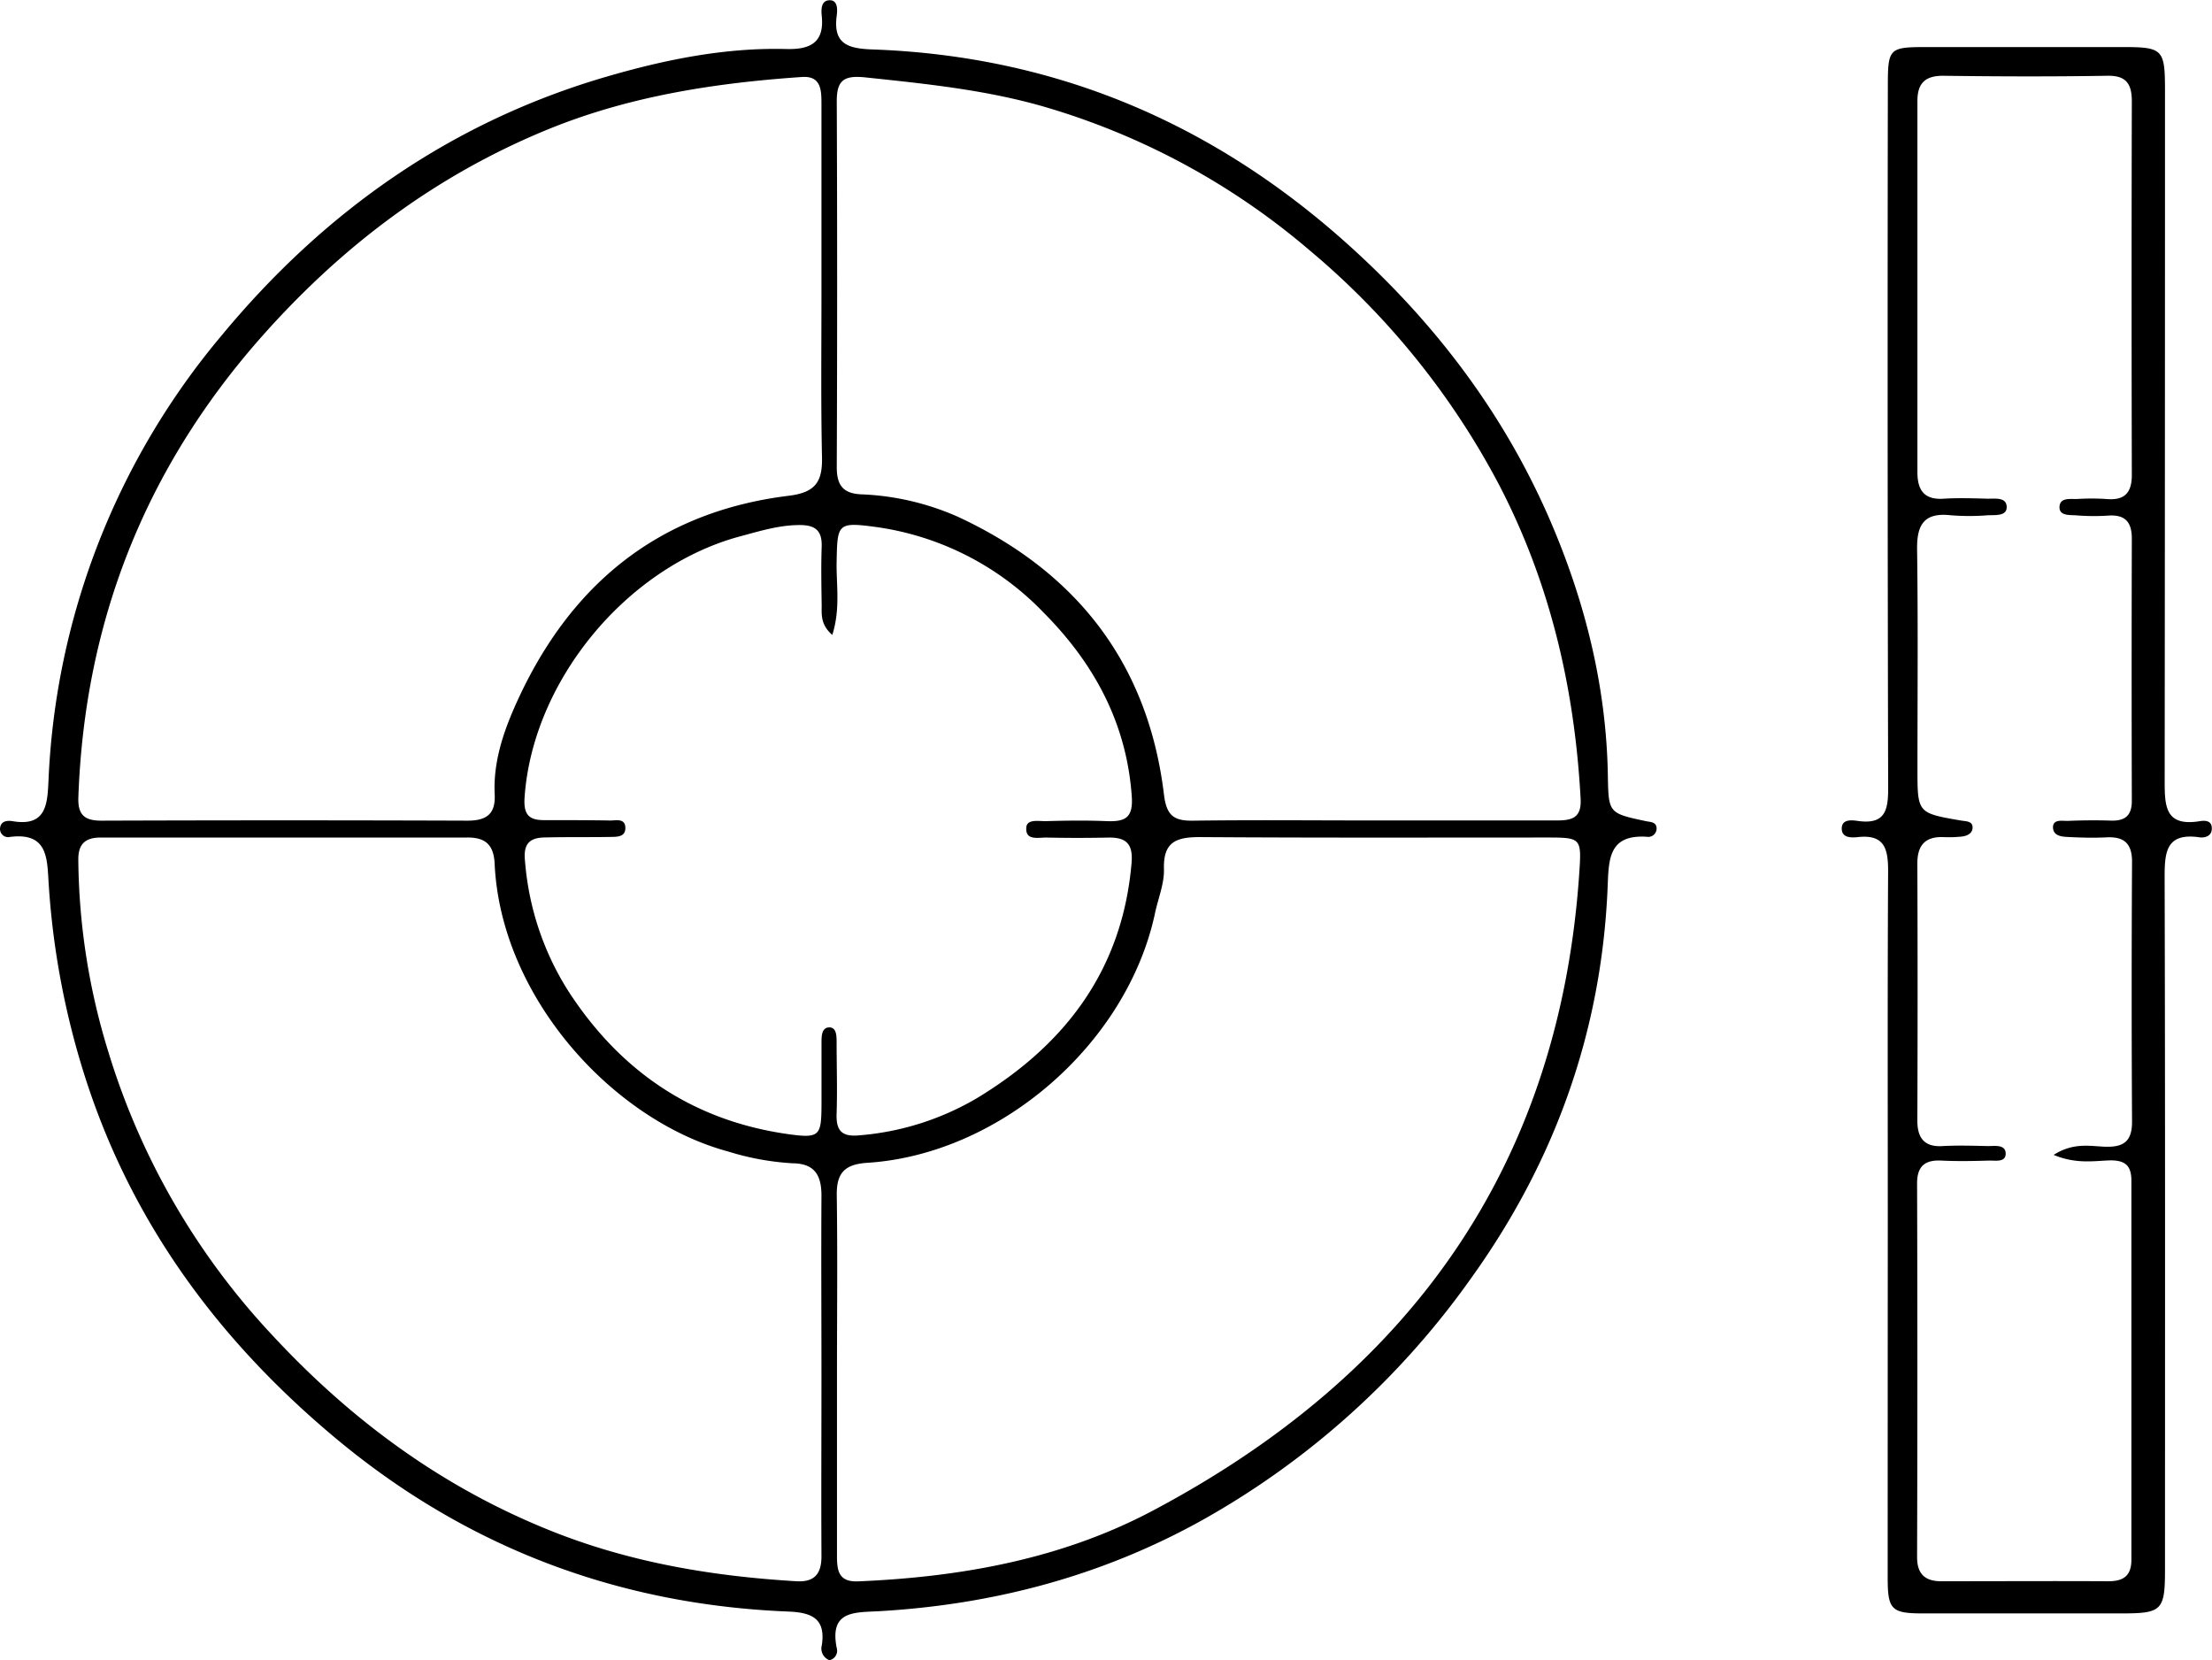 <svg id="Ebene_3" data-name="Ebene 3" xmlns="http://www.w3.org/2000/svg" viewBox="0 0 416.06 312.25"><g id="_4iK6RH.tif" data-name="4iK6RH.tif"><path d="M381.62,489.83A2.36,2.36,0,0,1,380.2,487c.76-5-1.88-6.14-6.29-6.32-31.9-1.27-60.36-12-84.87-32.36-21.4-17.79-37.72-39.34-46.73-66.08a150.65,150.65,0,0,1-7.53-38.39c-.31-4.71-.07-9.78-7.28-8.86a1.53,1.53,0,0,1-1.85-1.78c.2-1.31,1.5-1.32,2.36-1.18,6.41,1.09,6.52-3.39,6.73-7.61a139.17,139.17,0,0,1,32.57-83.75c19.3-23.33,43.17-40.14,72.36-48.66,10.95-3.19,22.25-5.51,33.84-5.21,4.33.11,7.19-1.06,6.68-6.17-.12-1.21-.19-3.08,1.62-3,1.39.07,1.34,1.8,1.19,2.89-.71,5.33,2.09,6.2,6.74,6.36,34.37,1.22,64.07,13.83,89.58,36.82,16.52,14.88,29.59,32.22,38.25,52.66,6.31,14.89,10.16,30.5,10.47,46.81.13,7.34.07,7.34,7.15,8.85.78.17,1.82.11,2,1.11a1.58,1.58,0,0,1-1.83,1.83c-7.25-.46-7.14,4.33-7.36,9.53-1.13,27.05-9.9,51.52-25.66,73.47a154.19,154.19,0,0,1-50.61,45.54C432.84,474,412.5,479.37,391,480.61c-4.6.26-9.41-.17-8,6.91A1.82,1.82,0,0,1,381.62,489.83ZM380.13,231.6q0-17.19,0-34.39c0-2.58,0-5.41-3.68-5.15-16.44,1.13-32.6,3.61-48,9.95-21.12,8.69-38.76,22.06-53.81,39.12-21.8,24.73-33.12,53.54-34.28,86.43-.11,3.26,1.14,4.38,4.35,4.37q34.43-.12,68.84,0c3.51,0,5.3-1.19,5.12-4.91-.29-5.77,1.45-11.25,3.7-16.36C332.3,288.05,349,273.88,374,270.82c5-.62,6.35-2.62,6.23-7.32C380,252.88,380.14,242.24,380.13,231.6ZM483.52,331.89c11.64,0,23.28,0,34.92,0,3,0,4.68-.56,4.48-4.14-1.12-20.6-5.66-40.27-15.19-58.71a146.33,146.33,0,0,0-35.64-44.26A135,135,0,0,0,423.19,198c-11.38-3.45-23.05-4.62-34.77-5.86-4.07-.43-5.43.52-5.41,4.54q.14,34.39,0,68.79c0,3.35,1.18,4.91,4.52,5.08a49.51,49.51,0,0,1,18.34,4.26c22.23,10.34,35.7,27.55,38.68,52.19.48,4,1.87,5,5.56,4.93C461.24,331.78,472.38,331.89,483.52,331.89ZM380.13,436.3c0-11.29-.07-22.59,0-33.88,0-3.87-1.34-6-5.41-6.05a50.28,50.28,0,0,1-12.15-2.22c-21.66-5.84-42.76-29-43.91-54.1-.17-3.71-1.86-5-5.25-4.95q-34.41,0-68.82,0c-2.89,0-4.26,1.18-4.24,4.15a125.58,125.58,0,0,0,5.68,36.26,135.5,135.5,0,0,0,30.52,52.88c14.94,16.19,32.19,28.92,52.78,37.14,14.85,5.93,30.28,8.51,46.1,9.45,3.41.2,4.73-1.42,4.7-4.79C380.07,458.89,380.13,447.59,380.13,436.3Zm2.92-.49c0,11.47,0,22.94,0,34.41,0,2.77.3,4.94,4,4.78,19.31-.81,38.19-4.19,55.29-13.24,48.25-25.53,76.63-64.69,80.34-120.13.43-6.4.3-6.53-6-6.53-21.79,0-43.58.07-65.36-.08-4.42,0-6.92.86-6.77,6,.08,2.73-1.08,5.5-1.67,8.26-5.21,24.54-29.09,45.4-54.12,47-4.28.28-5.82,1.92-5.75,6.14C383.17,413.54,383.05,424.68,383.05,435.81ZM382.17,297c-2.21-1.93-2-3.79-2-5.54-.05-3.66-.13-7.32,0-11,.11-3-1.1-4.13-4.1-4.13-3.91,0-7.51,1.13-11.21,2.12-21.38,5.73-39.07,27.21-40.57,49.11-.21,3.15.73,4.29,3.7,4.27,4.16,0,8.31,0,12.47.07,1,0,2.67-.44,2.78,1.23.13,1.91-1.57,1.84-2.86,1.86-4,.07-8,0-12,.09-3,0-4.41,1-4,4.56A53.39,53.39,0,0,0,332.53,364c9.72,15,23.29,24.27,41.08,26.85,6.3.9,6.5.42,6.53-5.79,0-3.82,0-7.65,0-11.47,0-1.17.05-2.75,1.43-2.78s1.4,1.56,1.41,2.71c0,4.49.15,9,0,13.46-.12,3.2.89,4.46,4.3,4.13a51.7,51.7,0,0,0,22.11-7c16.67-10.08,27.37-24.2,29.07-44.24.31-3.64-1.08-4.83-4.43-4.76-3.82.08-7.65.08-11.47,0-1.5-.05-4,.65-3.91-1.73,0-1.85,2.32-1.33,3.69-1.36,3.82-.11,7.65-.16,11.47,0,3.44.12,5-.59,4.68-4.77-1-13.8-7.16-25-16.66-34.54a54,54,0,0,0-31.35-16c-7.41-1-7.36-.66-7.5,6.75C382.93,287.7,383.7,292.15,382.17,297Z" transform="translate(-225.62 -177.58)"/><path d="M580.7,407.65c0-22.1-.06-44.19.06-66.28,0-4.14-.68-6.9-5.67-6.35-1.22.13-3.08.19-3.05-1.64s2-1.54,3.1-1.39c5.05.69,5.64-2,5.63-6.2q-.16-66-.06-132c0-7.12.22-7.35,7.22-7.36q18.45,0,36.91,0c7.66,0,8,.41,8,8.29q0,64.79-.06,129.57c0,4.79,0,8.8,6.57,7.74.87-.14,2.21-.21,2.29,1.2.09,1.58-1.22,2-2.39,1.82-6.21-.87-6.49,2.81-6.48,7.57.12,43.35.07,86.71.07,130.06,0,7.78-.54,8.34-8.1,8.35q-18.71,0-37.4,0c-5.92,0-6.65-.7-6.66-6.55Q580.68,441,580.7,407.65Zm31.19-12.86c3.71-2.35,6.77-1.65,9.6-1.54,3.58.14,5.17-1,5.15-4.75q-.14-24.42,0-48.85c0-3.49-1.55-4.76-4.87-4.58-2.32.12-4.66.05-7-.06-1.3-.06-3-.16-3-1.88.07-1.55,1.78-1.12,2.83-1.16,2.66-.11,5.33-.14,8-.05s4-.87,4-3.72q-.07-24.66,0-49.34c0-3.15-1.31-4.56-4.54-4.3a41.18,41.18,0,0,1-6-.06c-1.24-.07-3.17.1-3.06-1.64s2-1.39,3.29-1.43a43.57,43.57,0,0,1,5.48,0c3.41.32,4.83-1.09,4.83-4.52q-.09-35.14,0-70.28c0-3.2-1-4.87-4.59-4.8-10.3.17-20.62.14-30.92,0-3.46,0-4.82,1.49-4.82,4.76q0,34.89,0,69.78c0,3.49,1.33,5.28,5.05,5,2.64-.16,5.32-.07,8,0,1.42.05,3.64-.38,3.74,1.48s-2.14,1.57-3.52,1.64a44,44,0,0,1-7,0c-4.92-.55-6.39,1.68-6.33,6.34.19,13.78.07,27.58.07,41.37,0,8.3,0,8.3,8.21,9.71.94.16,2.25.07,2.15,1.44-.09,1.1-1.19,1.51-2.24,1.59a22.93,22.93,0,0,1-3,.09c-3.56-.2-5.16,1.4-5.14,5q.09,24.17,0,48.34c0,3.25,1.33,5,4.81,4.76,2.82-.15,5.65-.06,8.48,0,1.26,0,3.23-.33,3.32,1.32.09,1.81-1.9,1.38-3.11,1.41-3,.09-6,.15-9,0s-4.56,1-4.55,4.3q.11,35.14,0,70.28c0,3.11,1.43,4.55,4.56,4.54,10.47,0,20.95-.06,31.42,0,2.87,0,4.33-1.05,4.33-4.05q0-35.64,0-71.27c0-2.75-1.06-3.82-3.85-3.84C619.57,395.89,616.23,396.59,611.89,394.79Z" transform="translate(-225.62 -177.58)"/></g></svg>
